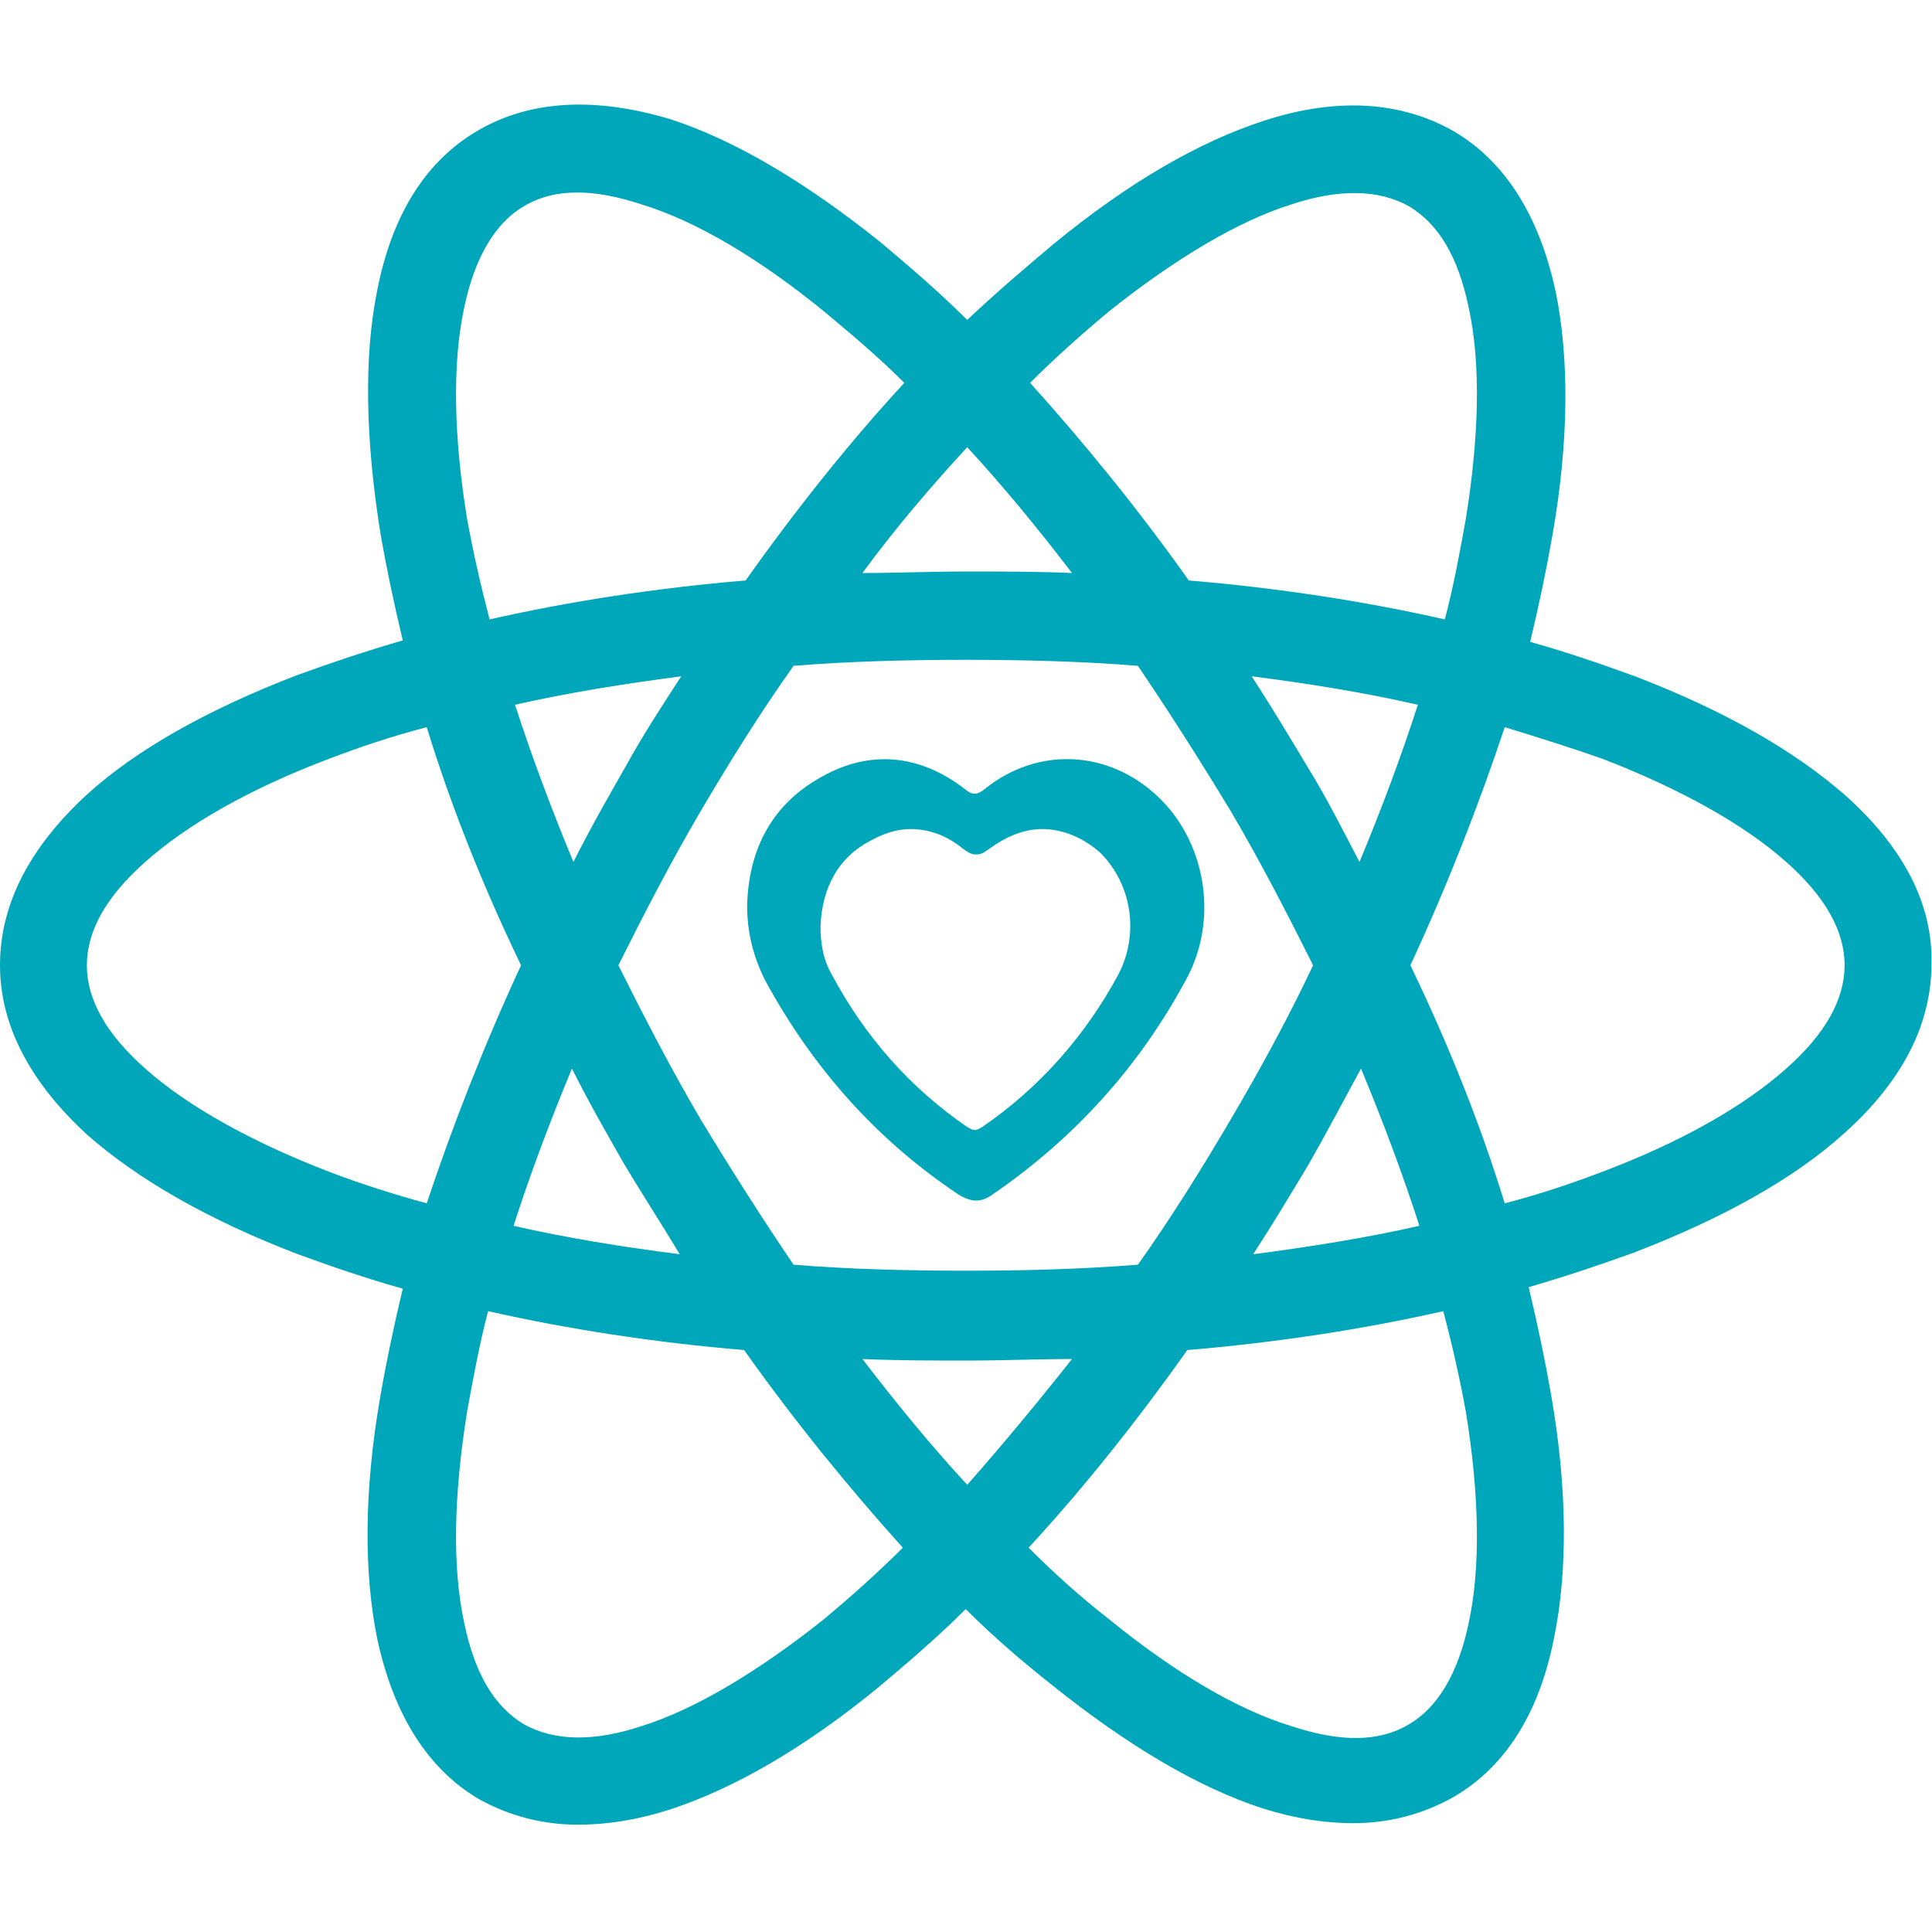 <svg width="46" height="46" viewBox="0 0 46 46" fill="none" xmlns="http://www.w3.org/2000/svg">
<path d="M43.955 18.954C42.743 17.885 41.067 16.922 38.928 16.102C38.144 15.817 37.324 15.532 36.433 15.283C36.647 14.391 36.825 13.536 36.968 12.716C37.36 10.47 37.36 8.509 37.039 6.941C36.647 5.123 35.827 3.839 34.615 3.126C33.367 2.413 31.834 2.306 30.087 2.877C28.555 3.376 26.879 4.338 25.097 5.8C24.419 6.37 23.706 6.976 23.029 7.618C22.352 6.941 21.639 6.335 20.961 5.764C19.179 4.338 17.503 3.34 15.971 2.841C14.188 2.306 12.655 2.378 11.408 3.091C10.16 3.804 9.34 5.087 8.983 6.905C8.663 8.474 8.698 10.434 9.055 12.68C9.197 13.5 9.376 14.356 9.59 15.247C8.734 15.496 7.878 15.782 7.094 16.067C4.955 16.887 3.244 17.849 2.068 18.919C0.677 20.202 0 21.557 0 22.983C0 24.409 0.713 25.763 2.068 27.011C3.28 28.08 4.955 29.043 7.094 29.863C7.878 30.148 8.698 30.433 9.59 30.683C9.376 31.574 9.197 32.429 9.055 33.249C8.663 35.495 8.663 37.456 8.983 39.025C9.376 40.843 10.195 42.126 11.408 42.839C12.121 43.231 12.905 43.445 13.76 43.445C14.438 43.445 15.151 43.338 15.935 43.089C17.468 42.589 19.143 41.627 20.926 40.165C21.603 39.595 22.316 38.989 22.993 38.312C23.671 38.989 24.384 39.595 25.061 40.13C26.843 41.556 28.519 42.554 30.052 43.053C30.836 43.302 31.549 43.409 32.226 43.409C33.082 43.409 33.866 43.195 34.579 42.803C35.827 42.09 36.647 40.807 37.003 38.989C37.324 37.42 37.324 35.46 36.932 33.214C36.789 32.394 36.611 31.538 36.397 30.647C37.253 30.398 38.108 30.112 38.893 29.827C41.032 29.007 42.743 28.045 43.919 26.975C45.309 25.728 45.987 24.373 45.987 22.947C46.023 21.557 45.345 20.202 43.955 18.954ZM26.416 7.404C27.984 6.156 29.482 5.265 30.729 4.873C31.906 4.481 32.833 4.517 33.545 4.909C34.258 5.337 34.722 6.121 34.971 7.333C35.257 8.652 35.221 10.363 34.9 12.359C34.758 13.144 34.615 13.928 34.401 14.748C32.512 14.32 30.444 13.999 28.305 13.821C27.093 12.11 25.81 10.541 24.526 9.115C25.132 8.509 25.774 7.939 26.416 7.404ZM29.303 26.654C28.59 27.866 27.877 29.007 27.093 30.112C25.738 30.219 24.384 30.255 22.993 30.255C21.603 30.255 20.213 30.219 18.894 30.112C18.145 29.007 17.397 27.831 16.684 26.654C15.971 25.442 15.329 24.195 14.723 22.983C15.329 21.771 15.971 20.523 16.684 19.311C17.397 18.099 18.11 16.958 18.894 15.853C20.213 15.746 21.603 15.71 22.993 15.71C24.384 15.71 25.774 15.746 27.093 15.853C27.842 16.958 28.59 18.134 29.303 19.311C30.016 20.523 30.658 21.771 31.264 22.983C30.694 24.195 30.016 25.442 29.303 26.654ZM32.405 25.442C32.939 26.726 33.403 27.973 33.795 29.186C32.547 29.471 31.193 29.685 29.838 29.863C30.301 29.15 30.729 28.437 31.157 27.724C31.585 26.975 31.977 26.227 32.405 25.442ZM23.029 35.353C22.174 34.426 21.354 33.428 20.534 32.358C21.354 32.394 22.209 32.394 23.029 32.394C23.885 32.394 24.705 32.358 25.524 32.358C24.705 33.392 23.849 34.426 23.029 35.353ZM16.184 29.863C14.794 29.685 13.475 29.471 12.227 29.186C12.62 27.973 13.083 26.726 13.618 25.442C14.01 26.227 14.438 26.975 14.866 27.724C15.293 28.437 15.757 29.15 16.184 29.863ZM14.901 18.241C14.473 18.99 14.046 19.739 13.653 20.523C13.119 19.239 12.655 17.992 12.263 16.78C13.511 16.495 14.866 16.281 16.22 16.102C15.757 16.815 15.293 17.528 14.901 18.241ZM23.029 10.648C23.885 11.575 24.705 12.573 25.524 13.643C24.705 13.607 23.849 13.607 23.029 13.607C22.174 13.607 21.354 13.643 20.534 13.643C21.318 12.573 22.174 11.575 23.029 10.648ZM31.121 18.241C30.694 17.528 30.266 16.815 29.802 16.102C31.193 16.281 32.512 16.495 33.759 16.78C33.367 17.992 32.904 19.239 32.369 20.523C31.977 19.774 31.585 18.99 31.121 18.241ZM11.122 12.359C10.802 10.399 10.766 8.652 11.051 7.333C11.301 6.121 11.8 5.301 12.477 4.909C13.19 4.481 14.117 4.481 15.293 4.873C16.577 5.265 18.074 6.156 19.607 7.404C20.248 7.939 20.89 8.474 21.532 9.115C20.248 10.506 18.965 12.11 17.753 13.821C15.614 13.999 13.546 14.32 11.657 14.748C11.443 13.928 11.265 13.144 11.122 12.359ZM7.843 27.902C5.989 27.189 4.456 26.334 3.458 25.442C2.531 24.622 2.068 23.802 2.068 22.983C2.068 22.163 2.531 21.343 3.458 20.523C4.456 19.632 5.953 18.776 7.843 18.063C8.591 17.778 9.34 17.528 10.16 17.314C10.73 19.168 11.479 21.058 12.406 22.983C11.514 24.908 10.766 26.833 10.16 28.651C9.376 28.437 8.591 28.187 7.843 27.902ZM19.607 38.561C18.038 39.809 16.541 40.7 15.293 41.092C14.117 41.484 13.19 41.449 12.477 41.056C11.764 40.629 11.301 39.844 11.051 38.632C10.766 37.313 10.802 35.602 11.122 33.606C11.265 32.822 11.408 32.037 11.621 31.218C13.511 31.645 15.579 31.966 17.717 32.144C18.93 33.855 20.213 35.424 21.496 36.85C20.89 37.456 20.248 38.026 19.607 38.561ZM34.9 33.606C35.221 35.567 35.257 37.313 34.971 38.632C34.722 39.844 34.223 40.664 33.545 41.056C32.833 41.484 31.906 41.484 30.729 41.092C29.446 40.7 27.949 39.809 26.416 38.561C25.774 38.062 25.132 37.492 24.491 36.85C25.774 35.46 27.057 33.855 28.269 32.144C30.408 31.966 32.476 31.645 34.365 31.218C34.579 32.037 34.758 32.822 34.9 33.606ZM42.529 25.442C41.531 26.334 40.033 27.189 38.144 27.902C37.395 28.187 36.647 28.437 35.827 28.651C35.257 26.797 34.508 24.908 33.581 22.983C34.472 21.058 35.221 19.133 35.827 17.314C36.647 17.564 37.431 17.814 38.144 18.063C39.998 18.776 41.531 19.632 42.529 20.523C43.456 21.343 43.919 22.163 43.919 22.983C43.919 23.802 43.456 24.622 42.529 25.442Z" fill="#00A6BA"/>
<path d="M27.557 18.955C26.38 17.85 24.705 17.778 23.457 18.777C23.243 18.955 23.136 18.919 22.958 18.777C21.889 17.957 20.712 17.85 19.572 18.491C18.395 19.133 17.825 20.203 17.789 21.557C17.789 22.199 17.932 22.769 18.217 23.34C19.358 25.443 20.89 27.154 22.816 28.437C23.101 28.616 23.35 28.651 23.636 28.437C25.561 27.118 27.129 25.407 28.27 23.268C29.018 21.842 28.698 20.024 27.557 18.955ZM26.63 23.197C25.846 24.659 24.741 25.906 23.386 26.833C23.315 26.869 23.279 26.904 23.208 26.904C23.136 26.904 23.101 26.869 23.029 26.833C21.675 25.906 20.605 24.694 19.821 23.233C19.607 22.876 19.536 22.484 19.536 22.056C19.572 21.129 19.964 20.416 20.712 20.024C21.033 19.846 21.354 19.739 21.675 19.739C22.103 19.739 22.53 19.882 22.922 20.203C23.029 20.274 23.101 20.345 23.243 20.345C23.386 20.345 23.457 20.274 23.564 20.203C23.956 19.917 24.384 19.739 24.812 19.739C25.311 19.739 25.81 19.953 26.202 20.309C26.951 21.058 27.129 22.235 26.63 23.197Z" fill="#00A6BA"/>
</svg>
